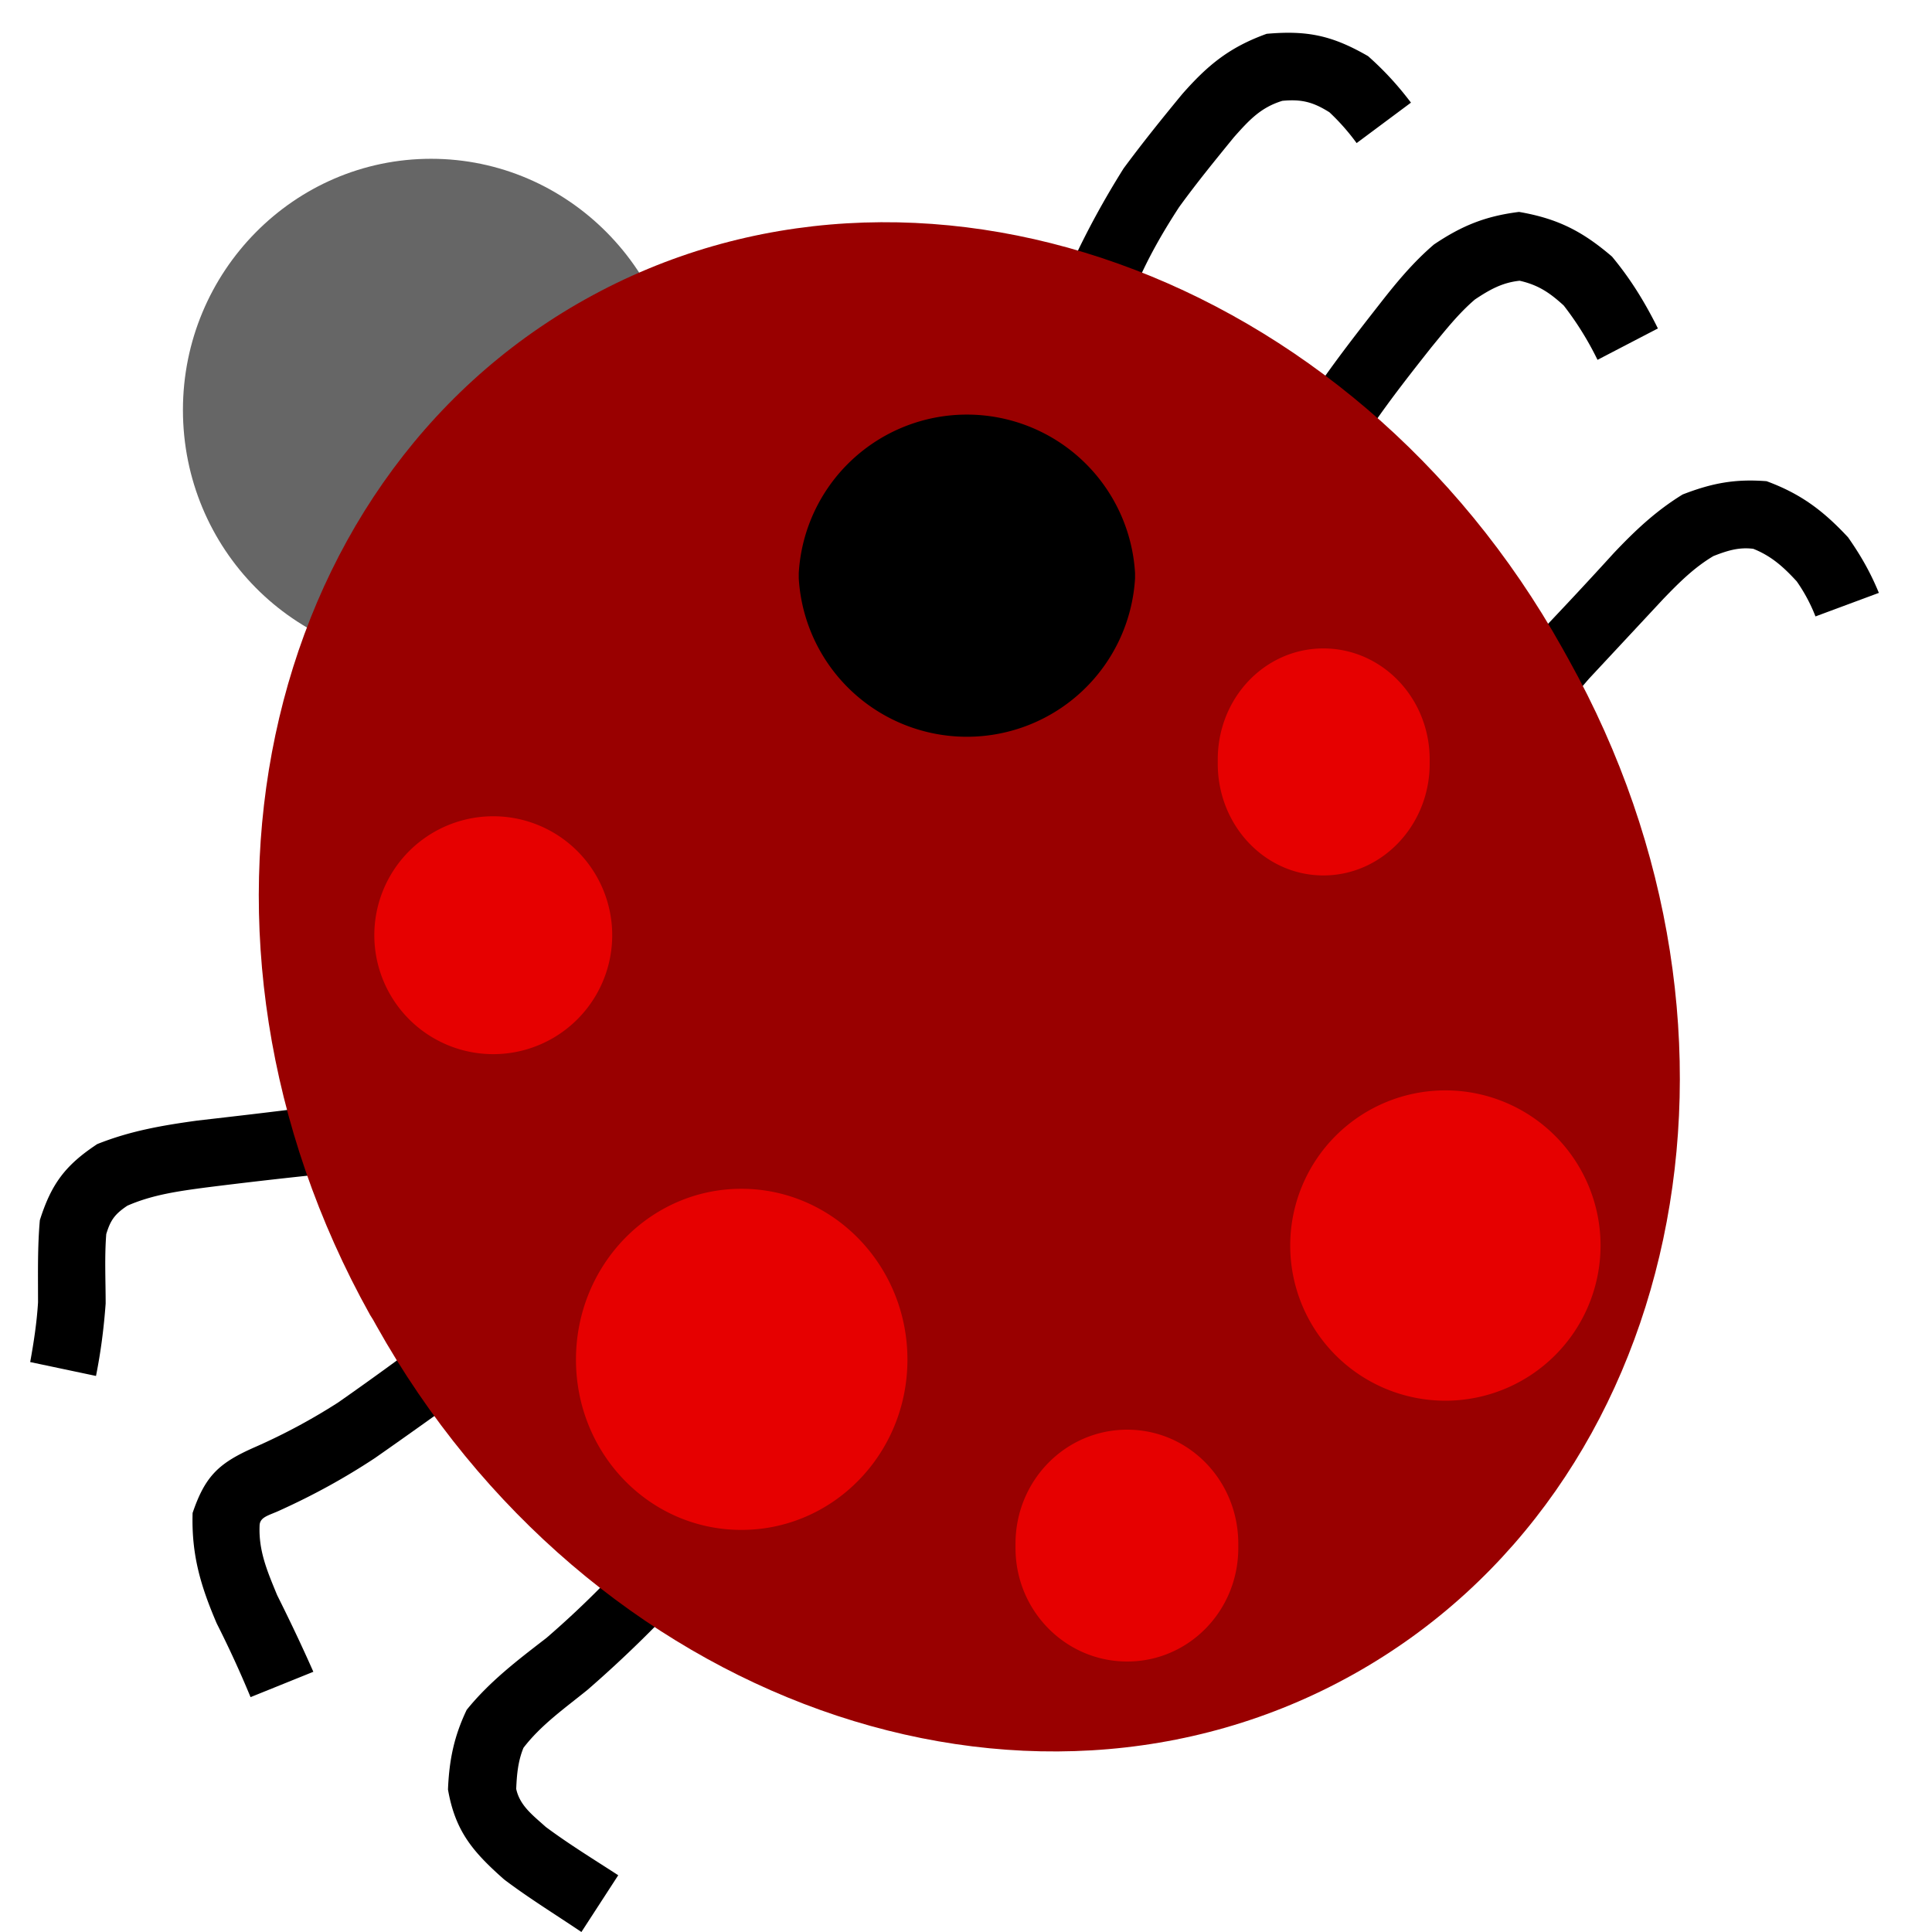 <svg id="bg_image_11" width="500" height="500" xmlns="http://www.w3.org/2000/svg" version="1.1" xmlns:xlink="http://www.w3.org/1999/xlink" xmlns:svgjs="http://svgjs.com/svgjs" class="bgs" preserveAspectRatio="xMidYMin slice"><defs id="SvgjsDefs3073"/><rect id="rect_image_11" width="100%" height="100%" fill="none"/><svg id="variation_11" preserveAspectRatio="xMidYMin meet" viewBox="0 0 31 32" data-uid="11" data-keyword="variation_11" data-complex="true" style="overflow: visible;"><path id="11_l_1" d="M17.03 5.29C17.06 4.96 17.15 4.67 17.26 4.35C17.51 3.81 17.79 3.3 18.11 2.79C18.42 2.37 18.75 1.96 19.08 1.56C19.51 1.07 19.87 0.78 20.48 0.56C21.16 0.5 21.57 0.59 22.16 0.93C22.43 1.17 22.65 1.41 22.87 1.7L21.97 2.37A3.62 3.62 0 0 0 21.52 1.86C21.25 1.69 21.06 1.64 20.74 1.67C20.38 1.78 20.19 1.99 19.94 2.27C19.63 2.65 19.32 3.03 19.03 3.43C18.75 3.86 18.51 4.28 18.31 4.75C18.25 4.93 18.18 5.1 18.19 5.29ZM20.8 7.43C20.89 7.08 21.08 6.78 21.3 6.44C21.63 5.96 21.98 5.51 22.34 5.05C22.62 4.69 22.9 4.35 23.25 4.05C23.71 3.74 24.1 3.58 24.66 3.51C25.3 3.62 25.71 3.83 26.2 4.25C26.49 4.6 26.71 4.95 26.92 5.36L26.96 5.44L25.96 5.96L25.92 5.88A5.12 5.12 0 0 0 25.4 5.06C25.17 4.85 24.98 4.72 24.67 4.65C24.38 4.68 24.17 4.8 23.93 4.96C23.66 5.19 23.44 5.47 23.21 5.75C22.87 6.18 22.54 6.6 22.23 7.05C22.11 7.26 21.86 7.98 21.97 7.43ZM24.49 11.04C24.34 11.22 24.91 10.58 25.01 10.47C25.42 10.04 25.83 9.6 26.23 9.16C26.59 8.78 26.93 8.46 27.37 8.19C27.86 8 28.24 7.93 28.76 7.97C29.33 8.18 29.7 8.46 30.11 8.9C30.32 9.2 30.48 9.48 30.62 9.82L29.57 10.21A2.74 2.74 0 0 0 29.26 9.63C29.04 9.39 28.84 9.21 28.54 9.09C28.3 9.06 28.11 9.12 27.88 9.21C27.56 9.4 27.31 9.65 27.05 9.92C26.64 10.36 26.23 10.8 25.82 11.24A12.43 12.43 0 0 0 25.3 11.88ZM5.36 19.42C5.28 19.41 4.9 19.45 4.72 19.46A85.77 85.77 0 0 0 2.9 19.67C2.45 19.73 2.02 19.79 1.61 19.97C1.4 20.11 1.33 20.21 1.26 20.44C1.23 20.82 1.25 21.21 1.25 21.59C1.22 22 1.17 22.39 1.09 22.79L0 22.56C0.06 22.23 0.11 21.9 0.13 21.57C0.13 21.11 0.12 20.66 0.16 20.21C0.35 19.61 0.58 19.3 1.11 18.95C1.66 18.73 2.19 18.64 2.77 18.56C3.38 18.49 3.99 18.42 4.61 18.34C4.86 18.31 5.11 18.27 5.36 18.24ZM7.58 22.76C8.02 22.68 7.46 22.91 7.3 23.02C6.77 23.4 6.24 23.78 5.71 24.15C5.21 24.48 4.7 24.76 4.15 25.01C3.96 25.1 3.81 25.12 3.8 25.26C3.78 25.69 3.93 26.03 4.09 26.42C4.3 26.84 4.5 27.26 4.69 27.69L3.65 28.11A17.6 17.6 0 0 0 3.09 26.89C2.82 26.26 2.67 25.75 2.69 25.06C2.9 24.44 3.13 24.23 3.72 23.97A9.98 9.98 0 0 0 5.1 23.23A52.97 52.97 0 0 0 6.67 22.09C6.97 21.87 7.22 21.67 7.58 21.58ZM11.77 25.17C11.61 25.64 11.32 25.89 10.99 26.26A19.9 19.9 0 0 1 9.23 27.99C8.86 28.29 8.46 28.57 8.17 28.95C8.08 29.17 8.06 29.39 8.05 29.63C8.11 29.91 8.33 30.07 8.54 30.26C8.93 30.55 9.34 30.8 9.74 31.06L9.13 32C8.7 31.71 8.26 31.44 7.85 31.13C7.33 30.67 7.04 30.33 6.92 29.64C6.94 29.15 7.02 28.76 7.23 28.32C7.61 27.85 8.07 27.5 8.55 27.13A15.42 15.42 0 0 0 10.16 25.52C10.35 25.3 10.76 24.53 10.6 25.17Z " fill="#000000" class="000000"/><path id="11_l_2" d="M10.76 6.79C10.76 9.09 8.91 10.95 6.64 10.95S2.53 9.09 2.53 6.79C2.53 4.5 4.37 2.63 6.64 2.63S10.76 4.5 10.76 6.79Z " data-color-original="#000500" fill="#666666" class="000500"/><path id="11_l_3" d="M25.43 10.83L25.48 10.92C28.96 17.16 27.37 24.68 21.92 27.73S9.22 28.19 5.73 21.95L5.68 21.86L5.63 21.78C2.15 15.54 3.74 8.01 9.19 4.96S21.89 4.5 25.38 10.74L25.43 10.83Z " data-color-original="#ffffff" fill="#990000" class="ffffff"/><path id="11_l_4" d="M18.3 9.53V9.58A2.79 2.79 0 0 1 12.73 9.58V9.49A2.79 2.79 0 0 1 18.3 9.49V9.54Z " data-color-original="#000001" fill="#000000" class="000001"/><path id="11_l_5" d="M23.18 12.62V12.65C23.18 13.67 22.39 14.5 21.42 14.5S19.67 13.67 19.67 12.65V12.58C19.67 11.56 20.45 10.74 21.42 10.74S23.18 11.56 23.18 12.58V12.62ZM26.01 20.63A2.57 2.57 0 1 1 20.87 20.63A2.57 2.57 0 0 1 26.01 20.63ZM20.01 25.6V25.64C20.01 26.68 19.19 27.52 18.17 27.52S16.32 26.68 16.32 25.64V25.57C16.32 24.52 17.15 23.68 18.17 23.68S20.01 24.52 20.01 25.57V25.6ZM14.53 22.52C14.53 24.08 13.3 25.34 11.78 25.34S9.04 24.08 9.04 22.52C9.04 20.95 10.27 19.69 11.78 19.69S14.53 20.95 14.53 22.52ZM9.64 15.49A1.97 1.97 0 1 1 5.7 15.49A1.97 1.97 0 0 1 9.64 15.49Z " data-color-original="#000101" fill="#e60000" class="000101"/></svg></svg>